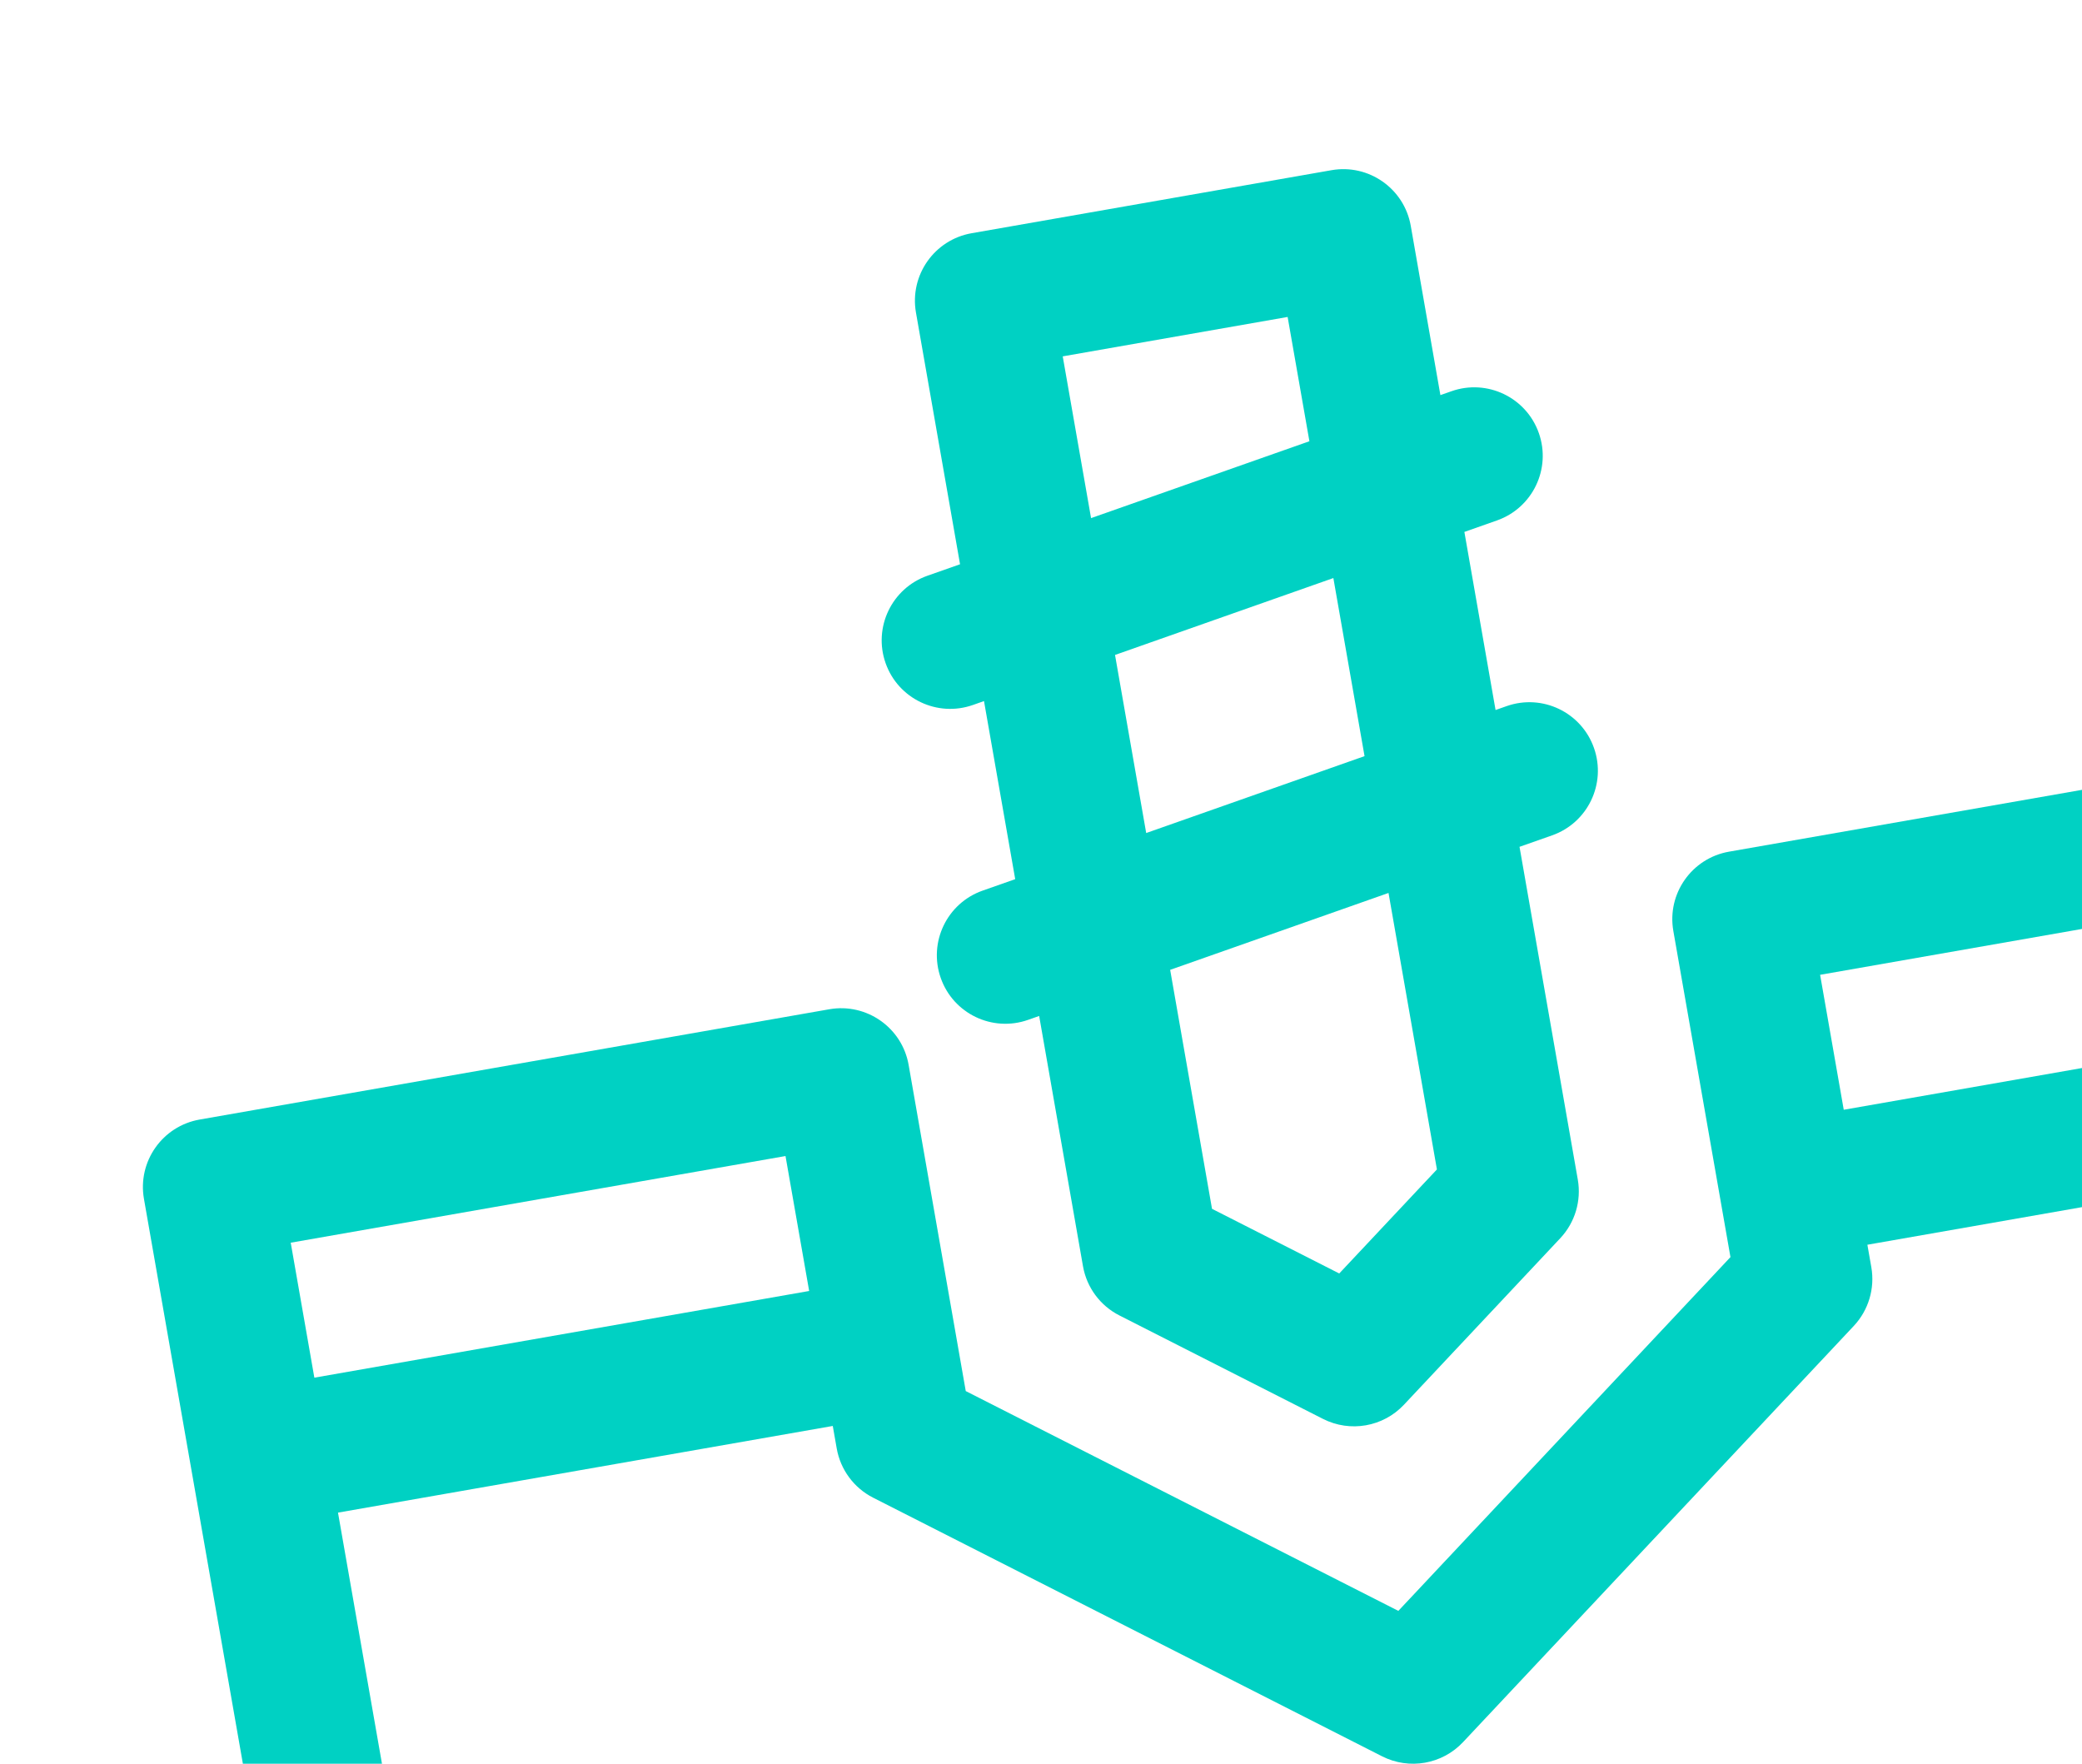 <svg width="85" height="72" viewBox="0 0 85 72" fill="none" xmlns="http://www.w3.org/2000/svg">
<g id="drill_7206427" clip-path="url(#clip0_11_158)">
<g id="Group">
<g id="Group_2">
<path id="Vector" d="M40.116 36.358C38.659 36.871 37.894 38.468 38.407 39.925C38.919 41.382 40.516 42.147 41.973 41.634L42.425 41.475L44.214 51.691C44.366 52.558 44.917 53.303 45.702 53.701L54.013 57.924C55.121 58.487 56.468 58.251 57.318 57.345L63.699 50.549C64.302 49.907 64.567 49.019 64.415 48.152L62.036 34.57L63.367 34.102C64.824 33.589 65.589 31.992 65.076 30.535C64.563 29.078 62.967 28.313 61.51 28.826L61.058 28.985L59.785 21.715L61.116 21.246C62.572 20.733 63.338 19.137 62.825 17.68C62.312 16.223 60.715 15.458 59.258 15.971L58.806 16.13L57.596 9.22C57.33 7.698 55.88 6.681 54.359 6.948L39.667 9.521C38.146 9.787 37.129 11.237 37.395 12.758L39.195 23.035L37.864 23.503C36.407 24.016 35.642 25.613 36.155 27.07C36.668 28.527 38.265 29.292 39.722 28.779L40.173 28.62L41.447 35.89L40.116 36.358ZM43.387 14.548L52.569 12.939L53.458 18.013L44.544 21.151L43.387 14.548ZM45.522 26.737L54.436 23.598L55.709 30.868L46.795 34.007L45.522 26.737ZM47.773 39.592L56.688 36.453L58.664 47.74L54.676 51.987L49.482 49.348L47.773 39.592Z" fill="#00D1C3"/>
<path id="Vector_2" d="M96.298 30.265L70.588 34.768C69.067 35.035 68.049 36.484 68.316 38.005L70.648 51.319L57.089 65.761L39.428 56.788L37.096 43.473C36.83 41.952 35.38 40.935 33.859 41.201L8.149 45.704C6.628 45.971 5.61 47.42 5.877 48.941L15.205 102.198L15.205 102.198C15.313 102.818 15.63 103.406 16.147 103.846C20.36 107.432 25.431 108.925 30.426 108.05C34.465 107.343 38.024 105.162 40.69 101.812C44.335 104.057 48.424 104.898 52.463 104.19C56.502 103.483 60.062 101.302 62.727 97.952C66.372 100.197 70.461 101.038 74.5 100.33C78.54 99.623 82.099 97.442 84.764 94.093C88.409 96.337 92.498 97.178 96.538 96.471C101.532 95.596 105.794 92.468 108.537 87.663C108.874 87.074 108.972 86.414 108.863 85.794L108.864 85.794L99.536 32.537C99.269 31.016 97.82 29.998 96.298 30.265ZM11.869 50.731L32.069 47.193L33.035 52.702L12.834 56.241L11.869 50.731ZM103.171 85.712C101.281 88.575 98.615 90.428 95.573 90.961C92.248 91.544 88.807 90.494 85.884 88.007C84.55 86.871 82.512 87.228 81.643 88.75C79.74 92.082 76.86 94.239 73.535 94.821C70.21 95.403 66.769 94.354 63.847 91.867C62.513 90.731 60.474 91.088 59.606 92.609C57.703 95.942 54.823 98.099 51.498 98.681C48.173 99.263 44.732 98.214 41.809 95.727C40.475 94.591 38.437 94.948 37.568 96.469C35.665 99.802 32.786 101.958 29.461 102.541C26.419 103.074 23.281 102.237 20.531 100.187L19.508 94.35C22.298 95.406 25.249 95.707 28.174 95.195C32.213 94.487 35.773 92.307 38.438 88.957C42.083 91.201 46.172 92.043 50.211 91.335C54.251 90.628 57.81 88.447 60.475 85.097C64.121 87.341 68.209 88.183 72.249 87.475C76.288 86.768 79.847 84.587 82.513 81.237C86.158 83.482 90.247 84.323 94.286 83.615C97.211 83.103 99.884 81.817 102.148 79.875L103.171 85.712ZM100.919 72.857C99.03 75.72 96.363 77.573 93.321 78.106C89.996 78.688 86.555 77.639 83.632 75.152C82.298 74.016 80.26 74.373 79.391 75.894C77.488 79.227 74.609 81.383 71.284 81.966C67.959 82.548 64.518 81.499 61.595 79.011C60.261 77.876 58.223 78.233 57.354 79.754C55.451 83.087 52.571 85.243 49.246 85.826C45.921 86.408 42.48 85.359 39.558 82.871C38.224 81.736 36.185 82.093 35.317 83.614C33.413 86.947 30.534 89.103 27.209 89.686C24.167 90.218 21.029 89.382 18.279 87.331L13.799 61.75L33.999 58.212L34.16 59.13C34.312 59.997 34.863 60.742 35.648 61.141L56.425 71.698C57.533 72.26 58.88 72.025 59.731 71.118L75.683 54.129C76.285 53.487 76.55 52.599 76.399 51.732L76.238 50.814L96.439 47.275L100.919 72.857ZM95.474 41.766L75.273 45.304L74.308 39.795L94.509 36.257L95.474 41.766Z" fill="#00D1C3"/>
</g>
</g>
</g>
<defs>
<clipPath id="clip0_11_158">
<rect width="95.457" height="95.457" fill="white" transform="translate(0 16.469) rotate(-9.935)"/>
</clipPath>
</defs>
</svg>

